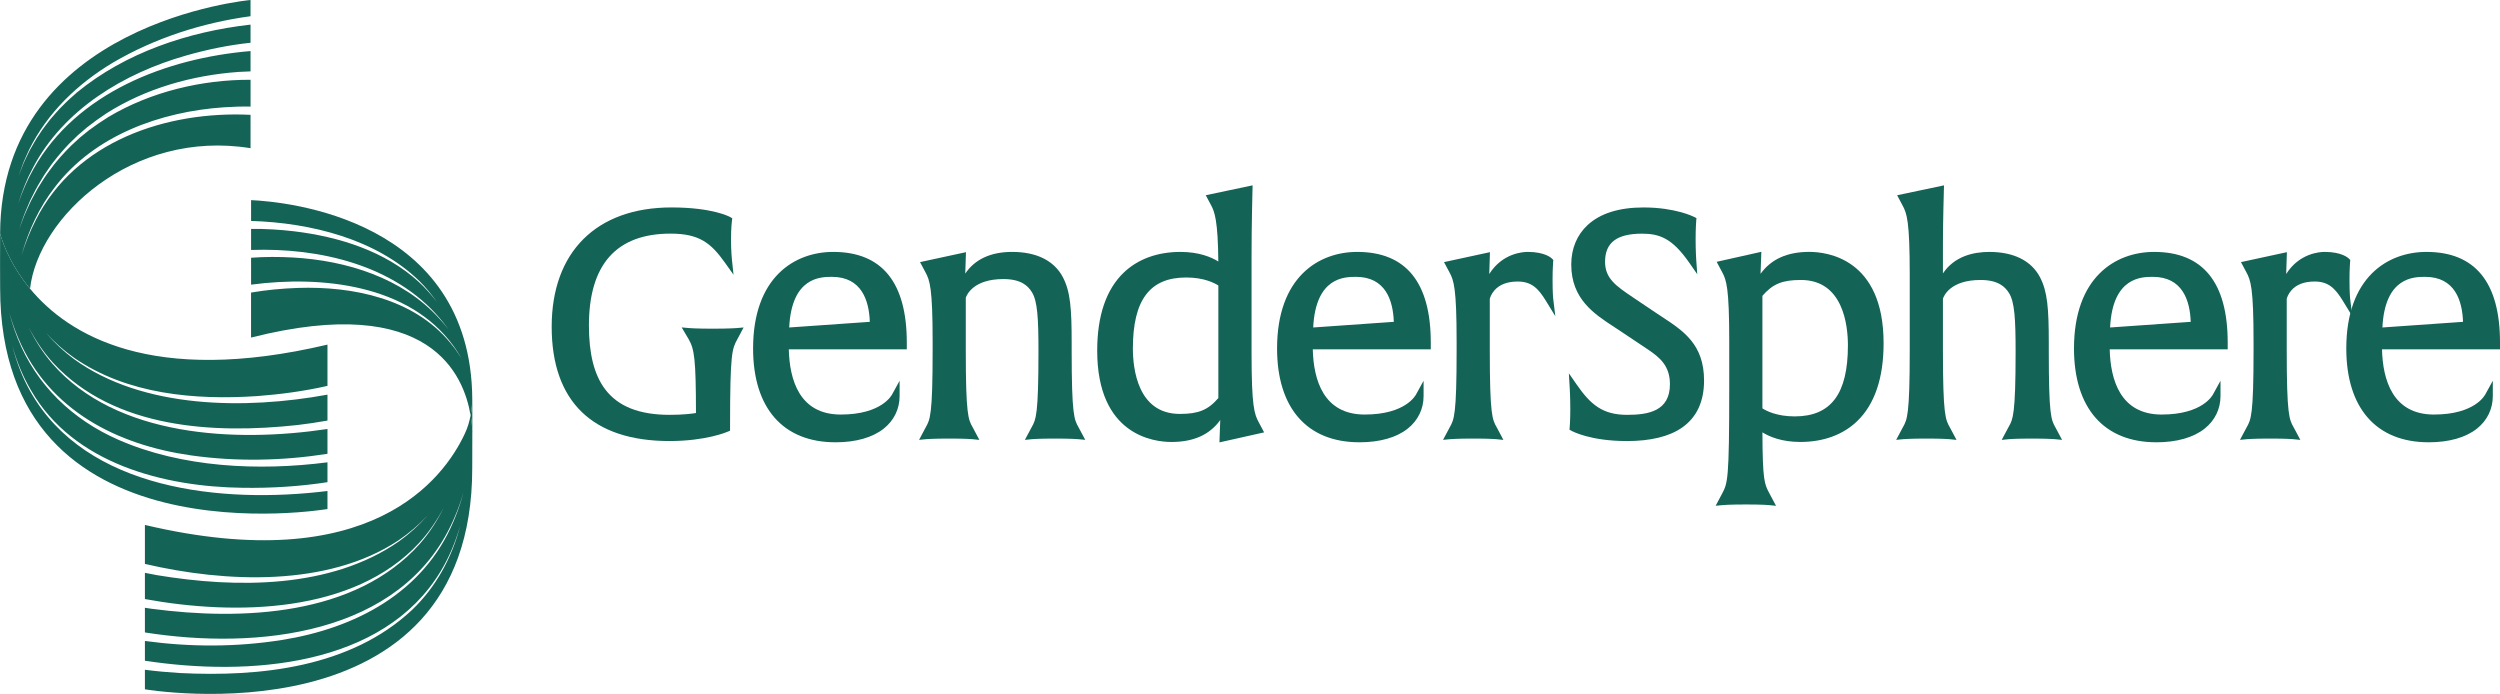 <svg xmlns="http://www.w3.org/2000/svg" width="263" height="73" viewBox="0 0 263 73" fill="none"><path d="M77.21 35.485C76.585 36.629 76.388 37.154 76.388 44.84V45.037C76.388 45.037 74.219 45.986 70.442 45.986C59.074 45.986 58.451 37.678 58.451 34.373C58.451 26.718 62.952 22.236 70.639 22.236C74.877 22.236 76.587 23.184 76.587 23.184C76.587 23.184 76.488 23.937 76.488 25.179C76.488 26.422 76.587 27.371 76.587 27.371C75.141 25.343 73.859 24.165 70.541 24.165C67.224 24.165 61.539 25.113 61.539 34.241C61.539 39.638 63.28 44.055 70.442 44.055C72.545 44.055 73.628 43.793 73.628 43.793C73.628 37.709 73.464 36.629 72.807 35.485L72.479 34.929C72.479 34.929 73.201 34.995 74.975 34.995C76.749 34.995 77.505 34.929 77.505 34.929L77.21 35.485Z" fill="#136356"></path><path d="M70.442 46.398C62.326 46.398 58.037 42.241 58.037 34.372C58.037 26.503 62.749 21.823 70.64 21.823C74.937 21.823 76.715 22.783 76.789 22.823L77.033 22.959L76.997 23.237C76.997 23.244 76.902 23.983 76.902 25.18C76.902 26.377 76.997 27.318 76.999 27.328L77.167 28.9L76.248 27.61C74.784 25.556 73.557 24.577 70.542 24.577C64.844 24.577 61.954 27.828 61.954 34.24C61.954 37.223 62.506 39.41 63.639 40.924C65.007 42.752 67.233 43.641 70.444 43.641C71.827 43.641 72.762 43.524 73.216 43.45C73.21 37.779 73.05 36.734 72.449 35.687L71.713 34.444L72.516 34.515C72.523 34.515 73.25 34.578 74.976 34.578C76.702 34.578 77.463 34.515 77.47 34.515L78.227 34.45L77.573 35.679C77.013 36.708 76.802 37.093 76.802 44.838V45.305L76.555 45.413C76.464 45.453 74.263 46.397 70.442 46.397V46.398ZM70.638 22.648C63.156 22.648 58.865 26.922 58.865 34.372C58.865 37.191 59.411 39.424 60.534 41.198C62.372 44.101 65.706 45.573 70.441 45.573C73.365 45.573 75.313 44.987 75.972 44.753C75.972 37.381 76.146 36.586 76.794 35.379C76.38 35.394 75.781 35.408 74.973 35.408C74.165 35.408 73.626 35.396 73.221 35.382C73.875 36.569 74.04 37.806 74.04 43.795V44.12L73.724 44.197C73.678 44.208 72.567 44.471 70.44 44.471C66.996 44.471 64.483 43.444 62.97 41.422C61.726 39.76 61.123 37.411 61.123 34.244C61.123 27.383 64.378 23.756 70.539 23.756C73.309 23.756 74.764 24.529 76.085 26.058C76.077 25.794 76.07 25.499 76.07 25.183C76.07 24.379 76.11 23.778 76.141 23.441C75.546 23.203 73.825 22.651 70.637 22.651L70.638 22.648Z" fill="#136356"></path><path d="M82.562 36.335C82.562 39.868 83.614 44.022 88.443 44.022C92.977 44.022 94.226 41.666 94.226 41.666C94.226 43.989 92.32 46.116 87.885 46.116C82.202 46.116 79.639 42.255 79.639 36.662C79.639 29.596 83.614 26.914 87.654 26.914C94.159 26.914 94.98 32.378 94.98 36.042V36.336H82.562V36.335ZM87.523 28.712C85.651 28.712 82.694 29.235 82.596 34.895L91.926 34.242C91.926 32.672 91.631 28.714 87.524 28.714L87.523 28.712Z" fill="#136356"></path><path d="M87.885 46.528C82.382 46.528 79.225 42.932 79.225 36.662C79.225 29.171 83.58 26.501 87.655 26.501C92.79 26.501 95.395 29.711 95.395 36.041V36.749H82.982C83.06 39.974 84.11 43.61 88.442 43.61C92.774 43.61 93.812 41.56 93.86 41.472L94.638 40.056V41.667C94.639 43.016 94.049 44.231 92.977 45.085C91.793 46.03 90.031 46.53 87.885 46.53V46.528ZM87.656 27.326C86.195 27.326 84.103 27.69 82.432 29.424C80.854 31.058 80.055 33.493 80.055 36.662C80.055 40.038 81.072 45.703 87.887 45.703C91.273 45.703 92.97 44.449 93.563 42.977C92.661 43.672 91.072 44.434 88.445 44.434C84.385 44.434 82.15 41.557 82.15 36.335V35.922H94.567C94.537 30.138 92.275 27.326 87.656 27.326ZM82.173 35.339L82.181 34.889C82.259 30.456 84.007 28.301 87.523 28.301C90.629 28.301 92.34 30.412 92.34 34.242V34.627L82.173 35.34V35.339ZM87.523 29.125C86.349 29.125 83.28 29.125 83.024 34.451L91.504 33.857C91.428 31.613 90.639 29.125 87.523 29.125Z" fill="#136356"></path><path d="M110.979 45.724C109.205 45.724 108.549 45.79 108.549 45.79L108.845 45.234C109.37 44.285 109.665 44.056 109.665 36.925C109.665 33.425 109.567 31.561 108.91 30.514C108.416 29.728 107.562 28.944 105.559 28.944C101.748 28.944 101.19 31.266 101.19 31.266V36.894C101.19 44.025 101.485 44.286 102.011 45.235L102.306 45.791C102.306 45.791 101.65 45.725 99.876 45.725C98.102 45.725 97.412 45.791 97.412 45.791L97.708 45.235C98.233 44.286 98.529 44.025 98.529 36.894V35.944C98.529 30.285 98.233 29.369 97.708 28.42L97.412 27.864L101.19 27.047L101.059 31.038C101.847 27.505 104.54 26.916 106.479 26.916C108.943 26.916 110.619 27.799 111.439 29.336C112.162 30.71 112.327 32.28 112.327 36.108V36.894C112.327 44.025 112.622 44.286 113.147 45.235L113.443 45.791C113.443 45.791 112.754 45.725 110.979 45.725V45.724Z" fill="#136356"></path><path d="M103.035 46.277L102.265 46.2C102.265 46.2 101.596 46.137 99.875 46.137C98.153 46.137 97.457 46.2 97.45 46.2L96.686 46.272L97.4 44.931C97.845 44.138 98.113 43.657 98.113 36.891V35.942C98.113 30.294 97.82 29.479 97.343 28.617L96.788 27.574L101.62 26.528L101.545 28.78C102.554 27.281 104.224 26.5 106.477 26.5C109.04 26.5 110.882 27.413 111.803 29.141C112.609 30.672 112.739 32.448 112.739 36.107V36.892C112.739 43.66 113.007 44.139 113.452 44.933L113.508 45.035L114.167 46.273L113.402 46.2C113.402 46.2 112.701 46.137 110.977 46.137C109.252 46.137 108.593 46.2 108.586 46.2L107.818 46.276L108.541 44.922C108.982 44.136 109.247 43.663 109.247 36.925C109.247 33.477 109.143 31.671 108.555 30.733C108.153 30.091 107.448 29.357 105.555 29.357C102.377 29.357 101.69 31.048 101.6 31.324V36.892C101.6 43.659 101.868 44.139 102.313 44.933L102.37 45.035L103.03 46.277H103.035ZM98.034 28.15L98.074 28.226C98.664 29.291 98.943 30.402 98.943 35.943V36.892C98.943 43.873 98.653 44.392 98.125 45.335L98.123 45.339C98.522 45.325 99.094 45.312 99.875 45.312C100.655 45.312 101.202 45.325 101.593 45.339V45.336C101.064 44.394 100.774 43.875 100.774 36.894V31.218L100.785 31.172C100.788 31.159 100.799 31.115 100.822 31.048L100.643 31.024L100.758 27.563L98.033 28.153L98.034 28.15ZM110.98 45.311C111.76 45.311 112.332 45.324 112.732 45.337L112.729 45.333C112.201 44.391 111.911 43.872 111.911 36.891V36.105C111.911 32.192 111.73 30.778 111.071 29.526C110.303 28.088 108.714 27.326 106.477 27.326C104.422 27.326 102.963 28.03 102.117 29.427C102.834 28.934 103.92 28.529 105.556 28.529C107.326 28.529 108.504 29.088 109.259 30.292C109.96 31.408 110.079 33.239 110.079 36.923C110.079 43.875 109.79 44.389 109.266 45.322L109.258 45.336C109.649 45.322 110.21 45.31 110.977 45.31L110.98 45.311Z" fill="#136356"></path><path d="M128.719 46.018L128.85 42.387C127.93 44.84 126.124 46.084 123.232 46.084C121.721 46.084 115.84 45.593 115.84 36.892C115.84 29.106 120.144 26.915 124.184 26.915C127.272 26.915 128.586 28.354 128.586 28.354C128.586 23.545 128.258 22.27 127.766 21.386L127.47 20.83L131.347 20.013C131.347 20.013 131.249 23.611 131.249 26.949V37.122C131.249 42.781 131.545 43.697 132.07 44.645L132.365 45.201L128.719 46.018ZM128.588 29.826C128.588 29.826 127.372 28.779 124.777 28.779C120.506 28.779 118.765 31.657 118.765 36.662C118.765 40.392 120.145 43.957 124.121 43.957C126.355 43.957 127.438 43.401 128.589 42.027V29.824L128.588 29.826Z" fill="#136356"></path><path d="M128.286 46.539L128.37 44.189C127.253 45.738 125.558 46.496 123.233 46.496C121.402 46.496 115.426 45.804 115.426 36.891C115.426 33.223 116.363 30.463 118.209 28.686C119.694 27.256 121.761 26.501 124.185 26.501C126.149 26.501 127.443 27.058 128.168 27.509C128.128 23.251 127.784 22.269 127.403 21.585L126.846 20.538L131.774 19.498L131.761 20.022C131.761 20.058 131.663 23.653 131.663 26.945V37.12C131.663 42.767 131.955 43.582 132.432 44.445L132.985 45.485L128.284 46.539H128.286ZM124.185 27.326C121.224 27.326 116.255 28.569 116.255 36.891C116.255 40.452 117.251 42.985 119.214 44.417C120.71 45.507 122.373 45.671 123.233 45.671C125.532 45.671 127.079 44.875 128.029 43.184C127.005 44.043 125.861 44.369 124.12 44.369C120.506 44.369 118.351 41.488 118.351 36.661C118.351 33.969 118.836 31.986 119.834 30.602C120.903 29.118 122.567 28.365 124.777 28.365C127.495 28.365 128.805 29.466 128.859 29.512L129.003 29.636V40.801L129.356 39.856L129.153 45.497L131.747 44.915L131.705 44.837C131.115 43.772 130.836 42.662 130.836 37.12V26.945C130.836 24.385 130.894 21.644 130.922 20.523L128.096 21.118L128.135 21.191C128.697 22.2 129.004 23.643 129.004 28.353V29.42L128.283 28.631C128.272 28.62 127.028 27.326 124.187 27.326H124.185ZM124.776 29.192C120.957 29.192 119.179 31.565 119.179 36.663C119.179 38.732 119.659 43.545 124.118 43.545C126.073 43.545 127.081 43.136 128.171 41.876V30.035C127.794 29.789 126.68 29.191 124.775 29.191L124.776 29.192Z" fill="#136356"></path><path d="M137.687 36.335C137.687 39.868 138.739 44.022 143.568 44.022C148.102 44.022 149.351 41.666 149.351 41.666C149.351 43.989 147.445 46.116 143.01 46.116C137.327 46.116 134.764 42.255 134.764 36.662C134.764 29.596 138.739 26.914 142.779 26.914C149.284 26.914 150.105 32.378 150.105 36.042V36.336H137.687V36.335ZM142.648 28.712C140.776 28.712 137.819 29.235 137.721 34.895L147.051 34.242C147.051 32.672 146.756 28.714 142.649 28.714L142.648 28.712Z" fill="#136356"></path><path d="M143.008 46.528C137.505 46.528 134.348 42.932 134.348 36.662C134.348 29.171 138.703 26.501 142.778 26.501C147.914 26.501 150.518 29.711 150.518 36.041V36.749H138.105C138.183 39.974 139.233 43.61 143.565 43.61C147.897 43.61 148.935 41.56 148.983 41.472L149.761 40.056V41.667C149.762 43.016 149.172 44.231 148.1 45.085C146.916 46.03 145.154 46.53 143.008 46.53V46.528ZM142.779 27.326C141.319 27.326 139.227 27.69 137.555 29.424C135.977 31.058 135.178 33.493 135.178 36.662C135.178 40.038 136.195 45.703 143.01 45.703C146.396 45.703 148.093 44.449 148.686 42.977C147.784 43.672 146.195 44.434 143.568 44.434C139.508 44.434 137.273 41.557 137.273 36.335V35.922H149.69C149.66 30.138 147.398 27.326 142.779 27.326ZM137.298 35.339L137.306 34.889C137.383 30.456 139.131 28.301 142.649 28.301C145.755 28.301 147.466 30.412 147.466 34.242V34.627L137.299 35.34L137.298 35.339ZM142.648 29.125C141.473 29.125 138.404 29.125 138.149 34.451L146.629 33.857C146.553 31.613 145.764 29.125 142.648 29.125Z" fill="#136356"></path><path d="M159.664 29.204C156.707 29.204 156.313 31.396 156.313 31.396V36.891C156.313 44.022 156.609 44.283 157.134 45.233L157.429 45.789C157.429 45.789 156.773 45.723 154.999 45.723C153.225 45.723 152.535 45.789 152.535 45.789L152.831 45.233C153.356 44.283 153.652 44.022 153.652 36.891V35.942C153.652 30.283 153.356 29.366 152.831 28.417L152.535 27.861L156.313 27.044L156.182 31.166C157.069 27.274 159.894 26.913 160.715 26.913C162.424 26.913 162.982 27.502 162.982 27.502C162.982 27.502 162.918 28.255 162.918 29.399C162.918 30.905 162.982 31.427 162.982 31.427C162.162 30.086 161.34 29.203 159.665 29.203L159.664 29.204Z" fill="#136356"></path><path d="M158.158 46.277L157.388 46.2C157.388 46.2 156.719 46.137 154.998 46.137C153.276 46.137 152.58 46.2 152.573 46.2L151.809 46.272L152.523 44.931C152.968 44.138 153.236 43.657 153.236 36.891V35.942C153.236 30.294 152.943 29.479 152.466 28.617L151.911 27.574L156.743 26.528L156.67 28.827C158.046 26.638 160.201 26.5 160.714 26.5C162.549 26.5 163.212 27.146 163.283 27.219L163.41 27.354L163.393 27.538C163.393 27.545 163.33 28.289 163.33 29.399C163.33 30.845 163.392 31.372 163.392 31.378L163.62 33.266L162.626 31.643C161.822 30.329 161.11 29.617 159.662 29.617C158.564 29.617 157.733 29.936 157.195 30.567C156.866 30.953 156.752 31.335 156.726 31.44V36.891C156.726 43.657 156.994 44.138 157.439 44.931L157.496 45.033L158.156 46.276L158.158 46.277ZM153.157 28.15L153.197 28.226C153.787 29.291 154.066 30.402 154.066 35.943V36.892C154.066 43.873 153.776 44.392 153.248 45.335L153.246 45.339C153.645 45.325 154.218 45.312 154.998 45.312C155.777 45.312 156.325 45.325 156.717 45.339V45.336C156.187 44.394 155.897 43.875 155.897 36.894V31.361L155.904 31.326C155.904 31.326 155.915 31.268 155.941 31.178L155.766 31.156L155.881 27.564L153.156 28.154L153.157 28.15ZM159.664 28.791C160.954 28.791 161.799 29.255 162.506 30.057C162.503 29.862 162.502 29.644 162.502 29.401C162.502 28.611 162.532 28.01 162.552 27.699C162.322 27.565 161.767 27.327 160.715 27.327C160.284 27.327 158.449 27.448 157.295 29.406C157.848 29.053 158.612 28.793 159.665 28.793L159.664 28.791Z" fill="#136356"></path><path d="M171.13 45.985C167.384 45.985 165.545 44.971 165.545 44.971C165.545 44.971 165.61 44.218 165.61 43.073C165.61 41.798 165.545 40.718 165.545 40.718C166.957 42.746 168.304 44.054 171.163 44.054C173.102 44.054 176.09 43.793 176.09 40.423C176.09 38.33 174.974 37.349 173.56 36.399L170.57 34.404C168.402 32.965 165.708 31.526 165.708 27.829C165.708 25.015 167.547 22.235 172.903 22.235C176.155 22.235 178.028 23.183 178.028 23.183C178.028 23.183 177.961 23.935 177.961 25.178C177.961 26.42 178.028 27.369 178.028 27.369C176.615 25.341 175.333 24.164 172.738 24.164C171.622 24.164 168.434 24.228 168.434 27.533C168.434 29.561 169.814 30.445 171.654 31.688L173.986 33.258C176.483 34.927 178.848 36.136 178.848 40.03C178.848 44.38 175.727 45.983 171.129 45.983L171.13 45.985Z" fill="#136356"></path><path d="M171.13 46.398C167.321 46.398 165.423 45.376 165.344 45.331L165.109 45.202L165.133 44.935C165.133 44.928 165.196 44.184 165.196 43.074C165.196 41.826 165.133 40.754 165.131 40.743L165.043 39.272L165.886 40.483C167.313 42.532 168.576 43.642 171.163 43.642C173.394 43.642 175.677 43.259 175.677 40.424C175.677 38.477 174.614 37.605 173.331 36.742L170.342 34.747C170.173 34.636 170.001 34.523 169.827 34.408C167.703 33.026 165.296 31.457 165.296 27.829C165.296 26.155 165.891 24.718 167.017 23.675C168.344 22.447 170.324 21.824 172.905 21.824C176.218 21.824 178.138 22.777 178.218 22.817L178.467 22.944L178.443 23.221C178.443 23.228 178.379 23.974 178.379 25.182C178.379 26.39 178.443 27.335 178.444 27.345L178.552 28.847L177.69 27.61C175.917 25.065 174.582 24.582 172.742 24.582C170.089 24.582 168.852 25.522 168.852 27.539C168.852 29.301 170.01 30.083 171.762 31.266L174.222 32.921C174.421 33.055 174.621 33.185 174.819 33.315C177.106 34.816 179.267 36.233 179.267 40.034C179.267 42.247 178.489 43.912 176.955 44.981C175.604 45.923 173.644 46.401 171.132 46.401L171.13 46.398ZM165.977 44.718C166.568 44.97 168.286 45.574 171.128 45.574C176.044 45.574 178.433 43.762 178.433 40.033C178.433 36.677 176.636 35.497 174.359 34.003C174.16 33.872 173.958 33.74 173.755 33.604L171.294 31.947C169.465 30.712 168.019 29.736 168.019 27.536C168.019 25.97 168.702 24.83 169.994 24.237C170.928 23.809 171.952 23.754 172.738 23.754C174.979 23.754 176.323 24.585 177.557 26.063C177.552 25.797 177.548 25.5 177.548 25.181C177.548 24.377 177.574 23.779 177.595 23.446C177.001 23.206 175.351 22.649 172.904 22.649C166.784 22.649 166.123 26.273 166.123 27.831C166.123 31.013 168.236 32.389 170.278 33.719C170.455 33.833 170.629 33.948 170.801 34.062L173.791 36.058C175.164 36.98 176.504 38.077 176.504 40.425C176.504 44.469 172.484 44.469 171.161 44.469C168.734 44.469 167.308 43.588 166.01 42.025C166.018 42.344 166.024 42.702 166.024 43.074C166.024 43.817 165.998 44.393 165.977 44.718Z" fill="#136356"></path><path d="M189.395 46.083C186.307 46.083 184.993 44.643 184.993 44.643C184.993 50.761 185.19 50.99 185.813 52.168L186.109 52.724C186.109 52.724 185.453 52.658 183.678 52.658C181.904 52.658 181.215 52.724 181.215 52.724L181.511 52.168C182.167 50.924 182.331 50.696 182.331 40.882V35.91C182.331 30.251 182.036 29.334 181.511 28.386L181.215 27.831L184.861 27.013L184.73 30.611C185.65 28.158 187.458 26.914 190.348 26.914C191.86 26.914 197.74 27.405 197.74 36.106C197.74 43.892 193.436 46.084 189.396 46.084L189.395 46.083ZM189.46 29.04C187.225 29.04 186.142 29.596 184.991 30.97V43.173C184.991 43.173 186.207 44.22 188.802 44.22C193.073 44.22 194.814 41.341 194.814 36.336C194.814 32.606 193.434 29.041 189.458 29.041L189.46 29.04Z" fill="#136356"></path><path d="M186.837 53.211L186.068 53.134C186.068 53.134 185.399 53.07 183.677 53.07C181.956 53.07 181.259 53.134 181.252 53.134L180.488 53.205L181.158 51.944C181.755 50.815 181.916 50.511 181.916 40.88V35.908C181.916 30.259 181.623 29.444 181.146 28.583L180.593 27.543L185.294 26.489L185.21 28.806C186.326 27.257 188.022 26.498 190.347 26.498C192.178 26.498 198.154 27.191 198.154 36.103C198.154 39.771 197.217 42.531 195.37 44.309C193.884 45.739 191.817 46.494 189.394 46.494C187.427 46.494 186.133 45.935 185.407 45.484C185.425 50.555 185.617 50.916 186.137 51.894L186.836 53.209L186.837 53.211ZM181.834 28.114L181.876 28.192C182.466 29.257 182.745 30.367 182.745 35.909V40.882C182.745 50.572 182.586 51.015 181.923 52.272C182.322 52.259 182.895 52.245 183.677 52.245C184.459 52.245 185.007 52.257 185.399 52.271C184.768 51.082 184.577 50.707 184.577 44.643V43.576L185.298 44.365C185.309 44.376 186.553 45.67 189.394 45.67C192.234 45.67 197.323 44.427 197.323 36.105C197.323 32.544 196.327 30.011 194.364 28.579C192.869 27.489 191.205 27.325 190.346 27.325C188.046 27.325 186.499 28.121 185.55 29.812C186.573 28.953 187.718 28.627 189.459 28.627C193.072 28.627 195.229 31.508 195.229 36.334C195.229 39.027 194.744 41.01 193.746 42.394C192.677 43.878 191.013 44.631 188.801 44.631C186.083 44.631 184.773 43.53 184.719 43.483L184.575 43.36V32.195L184.22 33.142L184.425 27.53L181.833 28.112L181.834 28.114ZM185.407 42.961C185.782 43.206 186.897 43.805 188.804 43.805C192.623 43.805 194.401 41.432 194.401 36.334C194.401 34.265 193.92 29.453 189.46 29.453C187.505 29.453 186.497 29.861 185.406 31.121V42.962L185.407 42.961Z" fill="#136356"></path><path d="M213.736 45.724C211.962 45.724 211.305 45.79 211.305 45.79L211.601 45.234C212.126 44.285 212.455 44.122 212.455 36.99C212.455 33.49 212.357 31.657 211.699 30.611C211.206 29.826 210.352 29.041 208.348 29.041C204.538 29.041 203.979 31.364 203.979 31.364V36.892C203.979 44.023 204.275 44.285 204.802 45.234L205.097 45.79C205.097 45.79 204.441 45.724 202.667 45.724C200.893 45.724 200.203 45.79 200.203 45.79L200.499 45.234C201.025 44.285 201.32 44.023 201.32 36.892V28.911C201.32 23.252 201.024 22.336 200.499 21.386L200.203 20.83L204.08 20.013C204.08 20.013 203.981 23.35 203.981 25.639V28.648C203.981 29.924 203.916 31.003 203.916 31.003C204.703 27.47 207.464 26.915 209.271 26.915C211.735 26.915 213.411 27.798 214.232 29.335C214.955 30.709 215.119 32.279 215.119 36.107V36.892C215.119 44.023 215.381 44.285 215.908 45.234L216.204 45.79C216.204 45.79 215.514 45.724 213.74 45.724H213.736Z" fill="#136356"></path><path d="M205.824 46.277L205.055 46.2C205.055 46.2 204.386 46.137 202.666 46.137C200.945 46.137 200.248 46.2 200.241 46.2L199.477 46.272L200.191 44.933C200.636 44.139 200.904 43.66 200.904 36.892V28.911C200.904 23.262 200.611 22.447 200.134 21.586L199.579 20.54L204.509 19.5L204.494 20.024C204.494 20.057 204.396 23.381 204.396 25.639V28.648C204.396 28.687 204.396 28.725 204.396 28.762C205.616 26.945 207.614 26.502 209.27 26.502C211.832 26.502 213.674 27.414 214.597 29.142C215.402 30.673 215.532 32.45 215.532 36.108V36.894C215.532 43.715 215.778 44.155 216.225 44.955L216.27 45.036L216.929 46.274L216.164 46.201C216.164 46.201 215.463 46.138 213.739 46.138C212.014 46.138 211.355 46.201 211.348 46.201L210.58 46.277L211.237 45.041C211.27 44.982 211.299 44.931 211.326 44.88C211.757 44.122 212.042 43.622 212.042 36.99C212.042 33.564 211.938 31.769 211.35 30.83C210.948 30.189 210.243 29.454 208.35 29.454C205.176 29.454 204.491 31.129 204.396 31.423V36.894C204.396 43.661 204.664 44.14 205.109 44.934L205.165 45.036L205.826 46.278L205.824 46.277ZM200.824 21.119L200.862 21.192C201.452 22.256 201.732 23.368 201.732 28.91V36.891C201.732 43.873 201.441 44.392 200.914 45.333V45.337C201.31 45.324 201.884 45.311 202.664 45.311C203.445 45.311 203.992 45.324 204.383 45.337V45.334C203.854 44.392 203.564 43.873 203.564 36.892V31.315L203.575 31.268C203.579 31.248 203.605 31.151 203.666 31.002L203.499 30.979C203.499 30.968 203.564 29.896 203.564 28.648V25.639C203.564 23.908 203.62 21.558 203.648 20.525L200.824 21.121V21.119ZM213.736 45.311C214.517 45.311 215.09 45.324 215.488 45.337C214.948 44.369 214.701 43.887 214.701 36.891V36.105C214.701 32.192 214.52 30.778 213.86 29.526C213.092 28.088 211.503 27.326 209.268 27.326C207.181 27.326 205.716 28.068 204.893 29.534C205.61 29.036 206.7 28.626 208.347 28.626C210.119 28.626 211.295 29.186 212.05 30.39C212.751 31.506 212.868 33.328 212.868 36.987C212.868 43.835 212.559 44.381 212.045 45.284C212.035 45.3 212.025 45.318 212.016 45.334C212.407 45.321 212.968 45.308 213.735 45.308L213.736 45.311Z" fill="#136356"></path><path d="M221.521 36.335C221.521 39.868 222.573 44.022 227.402 44.022C231.936 44.022 233.185 41.666 233.185 41.666C233.185 43.989 231.279 46.116 226.844 46.116C221.161 46.116 218.598 42.255 218.598 36.662C218.598 29.596 222.573 26.914 226.613 26.914C233.118 26.914 233.939 32.378 233.939 36.042V36.336H221.521V36.335ZM226.483 28.712C224.611 28.712 221.654 29.235 221.556 34.895L230.887 34.242C230.887 32.672 230.591 28.714 226.485 28.714L226.483 28.712Z" fill="#136356"></path><path d="M226.844 46.528C221.341 46.528 218.184 42.932 218.184 36.662C218.184 29.171 222.539 26.501 226.614 26.501C231.749 26.501 234.354 29.711 234.354 36.041V36.749H221.941C222.019 39.974 223.069 43.61 227.401 43.61C231.733 43.61 232.771 41.56 232.819 41.472L233.597 40.056V41.667C233.598 43.016 233.008 44.231 231.936 45.085C230.752 46.03 228.99 46.53 226.844 46.53V46.528ZM226.615 27.326C225.154 27.326 223.062 27.69 221.391 29.424C219.813 31.058 219.014 33.493 219.014 36.662C219.014 40.038 220.031 45.703 226.846 45.703C230.232 45.703 231.929 44.449 232.522 42.977C231.62 43.672 230.031 44.434 227.404 44.434C223.344 44.434 221.109 41.557 221.109 36.335V35.922H233.526C233.496 30.138 231.234 27.326 226.615 27.326ZM221.132 35.339L221.14 34.889C221.218 30.456 222.966 28.301 226.482 28.301C229.588 28.301 231.299 30.412 231.299 34.242V34.627L221.132 35.34V35.339ZM226.482 29.125C225.308 29.125 222.239 29.125 221.983 34.451L230.463 33.857C230.387 31.613 229.598 29.125 226.481 29.125H226.482Z" fill="#136356"></path><path d="M243.499 29.204C240.543 29.204 240.149 31.396 240.149 31.396V36.891C240.149 44.022 240.444 44.283 240.969 45.233L241.265 45.789C241.265 45.789 240.607 45.723 238.835 45.723C237.062 45.723 236.371 45.789 236.371 45.789L236.667 45.233C237.192 44.283 237.488 44.022 237.488 36.891V35.942C237.488 30.283 237.192 29.366 236.667 28.417L236.371 27.861L240.149 27.044L240.017 31.166C240.905 27.274 243.73 26.913 244.551 26.913C246.259 26.913 246.818 27.502 246.818 27.502C246.818 27.502 246.752 28.255 246.752 29.399C246.752 30.905 246.818 31.427 246.818 31.427C245.998 30.086 245.176 29.203 243.501 29.203L243.499 29.204Z" fill="#136356"></path><path d="M241.994 46.277L241.225 46.2C241.225 46.2 240.556 46.137 238.836 46.137C237.115 46.137 236.417 46.2 236.411 46.2L235.646 46.272L236.361 44.931C236.806 44.138 237.074 43.657 237.074 36.891V35.942C237.074 30.294 236.781 29.479 236.304 28.617L235.749 27.574L240.581 26.528L240.507 28.827C241.884 26.638 244.039 26.5 244.552 26.5C246.385 26.5 247.05 27.146 247.12 27.219L247.248 27.354L247.231 27.538C247.231 27.545 247.167 28.289 247.167 29.399C247.167 30.845 247.23 31.372 247.23 31.378L247.459 33.267L246.464 31.642C245.66 30.328 244.948 29.615 243.5 29.615C242.402 29.615 241.571 29.935 241.032 30.566C240.704 30.951 240.59 31.334 240.564 31.438V36.89C240.564 43.657 240.832 44.136 241.277 44.93L241.334 45.032L241.994 46.274V46.277ZM236.994 28.15L237.034 28.226C237.624 29.291 237.903 30.402 237.903 35.943V36.892C237.903 43.873 237.613 44.392 237.085 45.335L237.082 45.339C237.481 45.325 238.055 45.312 238.834 45.312C239.613 45.312 240.162 45.325 240.553 45.339V45.336C240.024 44.395 239.734 43.876 239.734 36.892V31.36L239.741 31.324C239.741 31.324 239.752 31.266 239.778 31.177L239.602 31.155L239.717 27.563L236.992 28.153L236.994 28.15ZM243.5 28.791C244.789 28.791 245.635 29.255 246.342 30.057C246.34 29.862 246.338 29.644 246.338 29.401C246.338 28.611 246.369 28.01 246.388 27.699C246.159 27.565 245.602 27.327 244.552 27.327C244.121 27.327 242.286 27.448 241.132 29.406C241.685 29.053 242.449 28.793 243.502 28.793L243.5 28.791Z" fill="#136356"></path><path d="M250.168 36.335C250.168 39.868 251.219 44.022 256.049 44.022C260.582 44.022 261.831 41.666 261.831 41.666C261.831 43.989 259.926 46.116 255.49 46.116C249.807 46.116 247.244 42.255 247.244 36.662C247.244 29.596 251.219 26.914 255.26 26.914C261.765 26.914 262.586 32.378 262.586 36.042V36.336H250.168V36.335ZM255.128 28.712C253.256 28.712 250.299 29.235 250.201 34.895L259.531 34.242C259.531 32.672 259.235 28.714 255.128 28.714V28.712Z" fill="#136356"></path><path d="M255.491 46.528C249.987 46.528 246.83 42.932 246.83 36.662C246.83 29.171 251.185 26.501 255.26 26.501C260.396 26.501 263.001 29.711 263.001 36.041V36.749H250.587C250.666 39.974 251.716 43.61 256.048 43.61C260.379 43.61 261.417 41.559 261.465 41.472L262.243 40.056V41.667C262.245 43.017 261.655 44.231 260.583 45.085C259.397 46.03 257.637 46.53 255.489 46.53L255.491 46.528ZM255.26 27.326C253.8 27.326 251.708 27.69 250.036 29.424C248.458 31.058 247.659 33.493 247.659 36.662C247.659 40.038 248.676 45.703 255.491 45.703C258.877 45.703 260.576 44.449 261.167 42.977C260.263 43.673 258.676 44.434 256.049 44.434C251.989 44.434 249.754 41.557 249.754 36.335V35.922H262.171C262.141 30.138 259.879 27.326 255.26 27.326ZM249.779 35.339L249.787 34.889C249.864 30.456 251.612 28.301 255.13 28.301C258.236 28.301 259.947 30.412 259.947 34.242V34.627L249.78 35.34L249.779 35.339ZM255.129 29.125C253.954 29.125 250.885 29.125 250.63 34.451L259.11 33.857C259.034 31.613 258.245 29.125 255.129 29.125Z" fill="#136356"></path><path d="M49.691 45.277C49.691 45.344 49.691 45.39 49.691 45.412C49.691 45.64 49.701 45.412 49.701 45.412C49.698 45.372 49.696 45.327 49.691 45.277Z" fill="#136356"></path><path d="M49.692 41.943C49.692 41.943 49.692 42.043 49.684 42.218C49.684 42.792 49.688 44.344 49.689 45.057C49.691 43.517 49.692 42.108 49.692 41.943Z" fill="#136356"></path><path d="M49.684 42.218C49.669 42.526 49.628 43.067 49.51 43.692C49.625 44.371 49.666 44.923 49.69 45.27C49.69 45.198 49.69 45.128 49.69 45.056C49.69 44.344 49.686 42.792 49.684 42.218Z" fill="#136356"></path><path d="M0.002 28.093C0.002 28.106 0.002 28.121 0.003 28.133C0.003 27.957 0.003 27.778 0.003 27.598C0.003 27.766 0.003 27.932 0.003 28.093H0.002Z" fill="#136356"></path><path d="M26.357 15.593V12.08C17.518 11.648 7.94 14.858 3.767 23.146C3.159 24.331 2.662 25.572 2.269 26.847C2.981 24.273 4.128 21.8 5.778 19.68C9.934 14.237 16.892 11.737 23.565 11.287C24.497 11.226 25.426 11.194 26.359 11.212V8.393C21.205 8.373 15.841 9.663 11.419 12.299C10.719 12.732 10.027 13.201 9.369 13.695C9.225 13.811 8.533 14.374 8.404 14.477C8.14 14.717 7.754 15.075 7.49 15.316C6.688 16.114 5.869 17.019 5.213 17.942C5.055 18.164 4.776 18.52 4.638 18.756C4.565 18.881 4.042 19.686 3.973 19.808C3.8 20.125 3.552 20.587 3.379 20.903C3.197 21.223 2.9 21.926 2.741 22.256C2.485 22.797 2.234 23.557 2.011 24.115C2.217 23.545 2.452 22.779 2.688 22.235C2.77 22.04 3.107 21.253 3.177 21.084C3.245 20.953 3.445 20.552 3.517 20.414C3.654 20.147 3.829 19.776 3.984 19.526C4.174 19.215 4.565 18.524 4.768 18.242C5.054 17.843 5.331 17.391 5.641 17.015C6.125 16.382 6.737 15.679 7.281 15.11C7.544 14.857 7.924 14.484 8.185 14.232C8.308 14.127 9.003 13.529 9.141 13.411C9.796 12.89 10.487 12.392 11.187 11.931C15.321 9.301 20.188 7.924 25.06 7.569C25.497 7.54 25.925 7.519 26.357 7.509V5.371C17.507 6.118 8.074 9.741 3.548 17.733C2.873 18.915 2.337 20.17 1.907 21.459C2.303 20.156 2.806 18.882 3.449 17.68C6.665 11.509 13.061 7.686 19.612 5.831C21.822 5.203 24.07 4.737 26.357 4.498V2.589C19.813 3.33 13.202 5.527 8.082 9.736C7.651 10.122 7.031 10.656 6.641 11.073C6.221 11.466 5.699 12.09 5.313 12.526C4.967 12.981 4.444 13.629 4.15 14.114C3.807 14.585 3.426 15.294 3.134 15.803C2.913 16.228 2.703 16.704 2.492 17.136C2.348 17.48 2.093 18.172 1.953 18.516C2.075 18.165 2.332 17.453 2.452 17.12C2.655 16.678 2.847 16.198 3.058 15.764C4.993 11.845 8.172 8.801 11.907 6.572C16.32 3.99 21.288 2.394 26.356 1.706V0C26.356 0 0.11 2.366 0.012 24.556C0.103 24.921 0.821 27.547 3.161 30.372C4.008 22.843 13.894 13.563 26.359 15.591L26.357 15.593Z" fill="#136356"></path><path d="M49.684 41.999C49.569 22.983 30.039 21.218 26.414 21.054V23.243C32.689 23.432 39.592 25.149 44.124 29.57C44.813 30.249 45.423 31.002 45.978 31.787C45.391 31.022 44.755 30.299 44.047 29.649C40.476 26.402 35.664 24.907 30.944 24.333C29.451 24.158 27.922 24.062 26.413 24.08V26.296C33.595 26.044 41.471 27.874 46.241 33.456C46.55 33.793 46.923 34.322 47.203 34.686C46.91 34.329 46.517 33.818 46.198 33.493C42.329 29.223 36.458 27.411 30.833 27.09C29.367 27.008 27.882 27.006 26.413 27.114V29.945C33.906 28.957 42.999 29.959 47.66 36.336C47.962 36.713 48.305 37.31 48.563 37.719C48.392 37.46 48.043 36.933 47.871 36.692C47.74 36.53 47.489 36.209 47.357 36.047C43.52 31.397 37.096 30.096 31.32 30.29C29.681 30.347 28.031 30.501 26.41 30.779V35.512C45.358 30.709 48.805 39.547 49.506 43.69C49.623 43.065 49.665 42.526 49.68 42.216C49.68 42.079 49.68 41.998 49.68 41.998L49.684 41.999Z" fill="#136356"></path><path d="M0.011 24.556C0.004 24.527 0 24.512 0 24.512C0 24.706 0 26.182 0.003 27.598C0.004 26.274 0.007 24.824 0.008 24.681C0.008 24.639 0.008 24.597 0.008 24.556H0.011Z" fill="#136356"></path><path d="M3.16 30.374C0.82 27.548 0.103 24.921 0.011 24.557C0.011 24.598 0.011 24.639 0.011 24.682C0.009 24.825 0.007 26.275 0.006 27.599C0.006 27.779 0.006 27.959 0.006 28.134C0.007 29.211 0.01 30.145 0.014 30.293C0.014 59.426 34.45 53.549 34.45 53.549V51.653C23.432 53.007 9.045 51.614 3.173 41.149C2.324 39.647 1.721 38.021 1.288 36.36C1.759 38.01 2.4 39.617 3.278 41.089C7.716 48.768 17.209 51.217 25.558 51.317C28.523 51.358 31.516 51.179 34.45 50.725V48.636C27.209 49.571 19.133 49.191 12.458 46.266C7.634 44.154 3.833 40.526 1.871 35.621C1.784 35.398 1.611 34.928 1.526 34.706C1.479 34.545 1.273 33.944 1.223 33.778C1.153 33.54 1.028 33.07 0.961 32.838C1.034 33.065 1.176 33.557 1.244 33.772C1.309 33.952 1.498 34.501 1.567 34.693C1.657 34.91 1.846 35.392 1.932 35.596C5.147 43.149 12.276 46.8 20.11 47.909C24.854 48.578 29.719 48.483 34.45 47.741V45.13C24.736 46.587 12.237 45.969 5.513 38.264C4.508 37.098 3.673 35.793 3.007 34.409C3.706 35.773 4.57 37.052 5.601 38.189C12.023 45.097 22.465 45.676 31.304 44.712C32.349 44.585 33.408 44.434 34.45 44.244V41.517C25.85 43.093 14.996 43.041 7.764 37.761C6.685 36.959 5.7 36.035 4.835 35.01C5.728 36.009 6.735 36.899 7.832 37.667C13.399 41.486 20.487 42.11 27.063 41.668C29.541 41.482 32.028 41.144 34.45 40.594V36.253C15.93 40.631 7.167 35.211 3.162 30.374H3.16Z" fill="#136356"></path><path d="M48.896 45.63C46.684 50.36 38.973 60.833 15.244 55.224V59.322C23.686 61.298 34.475 61.777 41.913 56.85C43.023 56.102 44.046 55.227 44.956 54.244C44.073 55.255 43.072 56.161 41.981 56.945C34.803 61.955 24.86 61.893 16.522 60.508C16.094 60.431 15.671 60.352 15.244 60.262V63.021C24.792 64.767 37.201 64.555 44.092 57.118C45.128 55.987 45.999 54.712 46.705 53.353C46.032 54.734 45.191 56.034 44.179 57.196C37.393 64.826 25.44 65.295 15.956 64.044C15.718 64.01 15.48 63.974 15.244 63.938V66.533C26.983 68.384 42.212 66.876 47.636 54.84C47.802 54.503 47.997 53.988 48.142 53.642C48.193 53.483 48.416 52.888 48.469 52.723C48.547 52.486 48.684 52.022 48.758 51.79C48.689 52.018 48.555 52.513 48.49 52.728C48.428 52.91 48.248 53.463 48.182 53.655C48.047 54.01 47.856 54.528 47.703 54.867C44.549 62.363 37.362 66.108 29.621 67.331C24.869 68.083 20.011 68.079 15.244 67.43V69.508C26.067 71.16 40.31 70.207 46.4 60.028C47.284 58.56 47.933 56.957 48.413 55.309C47.557 58.643 45.852 61.781 43.339 64.171C36.882 70.222 27.367 71.237 18.878 70.8C17.657 70.723 16.452 70.617 15.244 70.459V72.514C15.244 72.514 49.68 78.392 49.68 49.258C49.684 49.067 49.688 47.108 49.689 45.263C49.666 44.916 49.624 44.364 49.51 43.685C49.394 44.297 49.206 44.989 48.896 45.623V45.63Z" fill="#136356"></path></svg>
